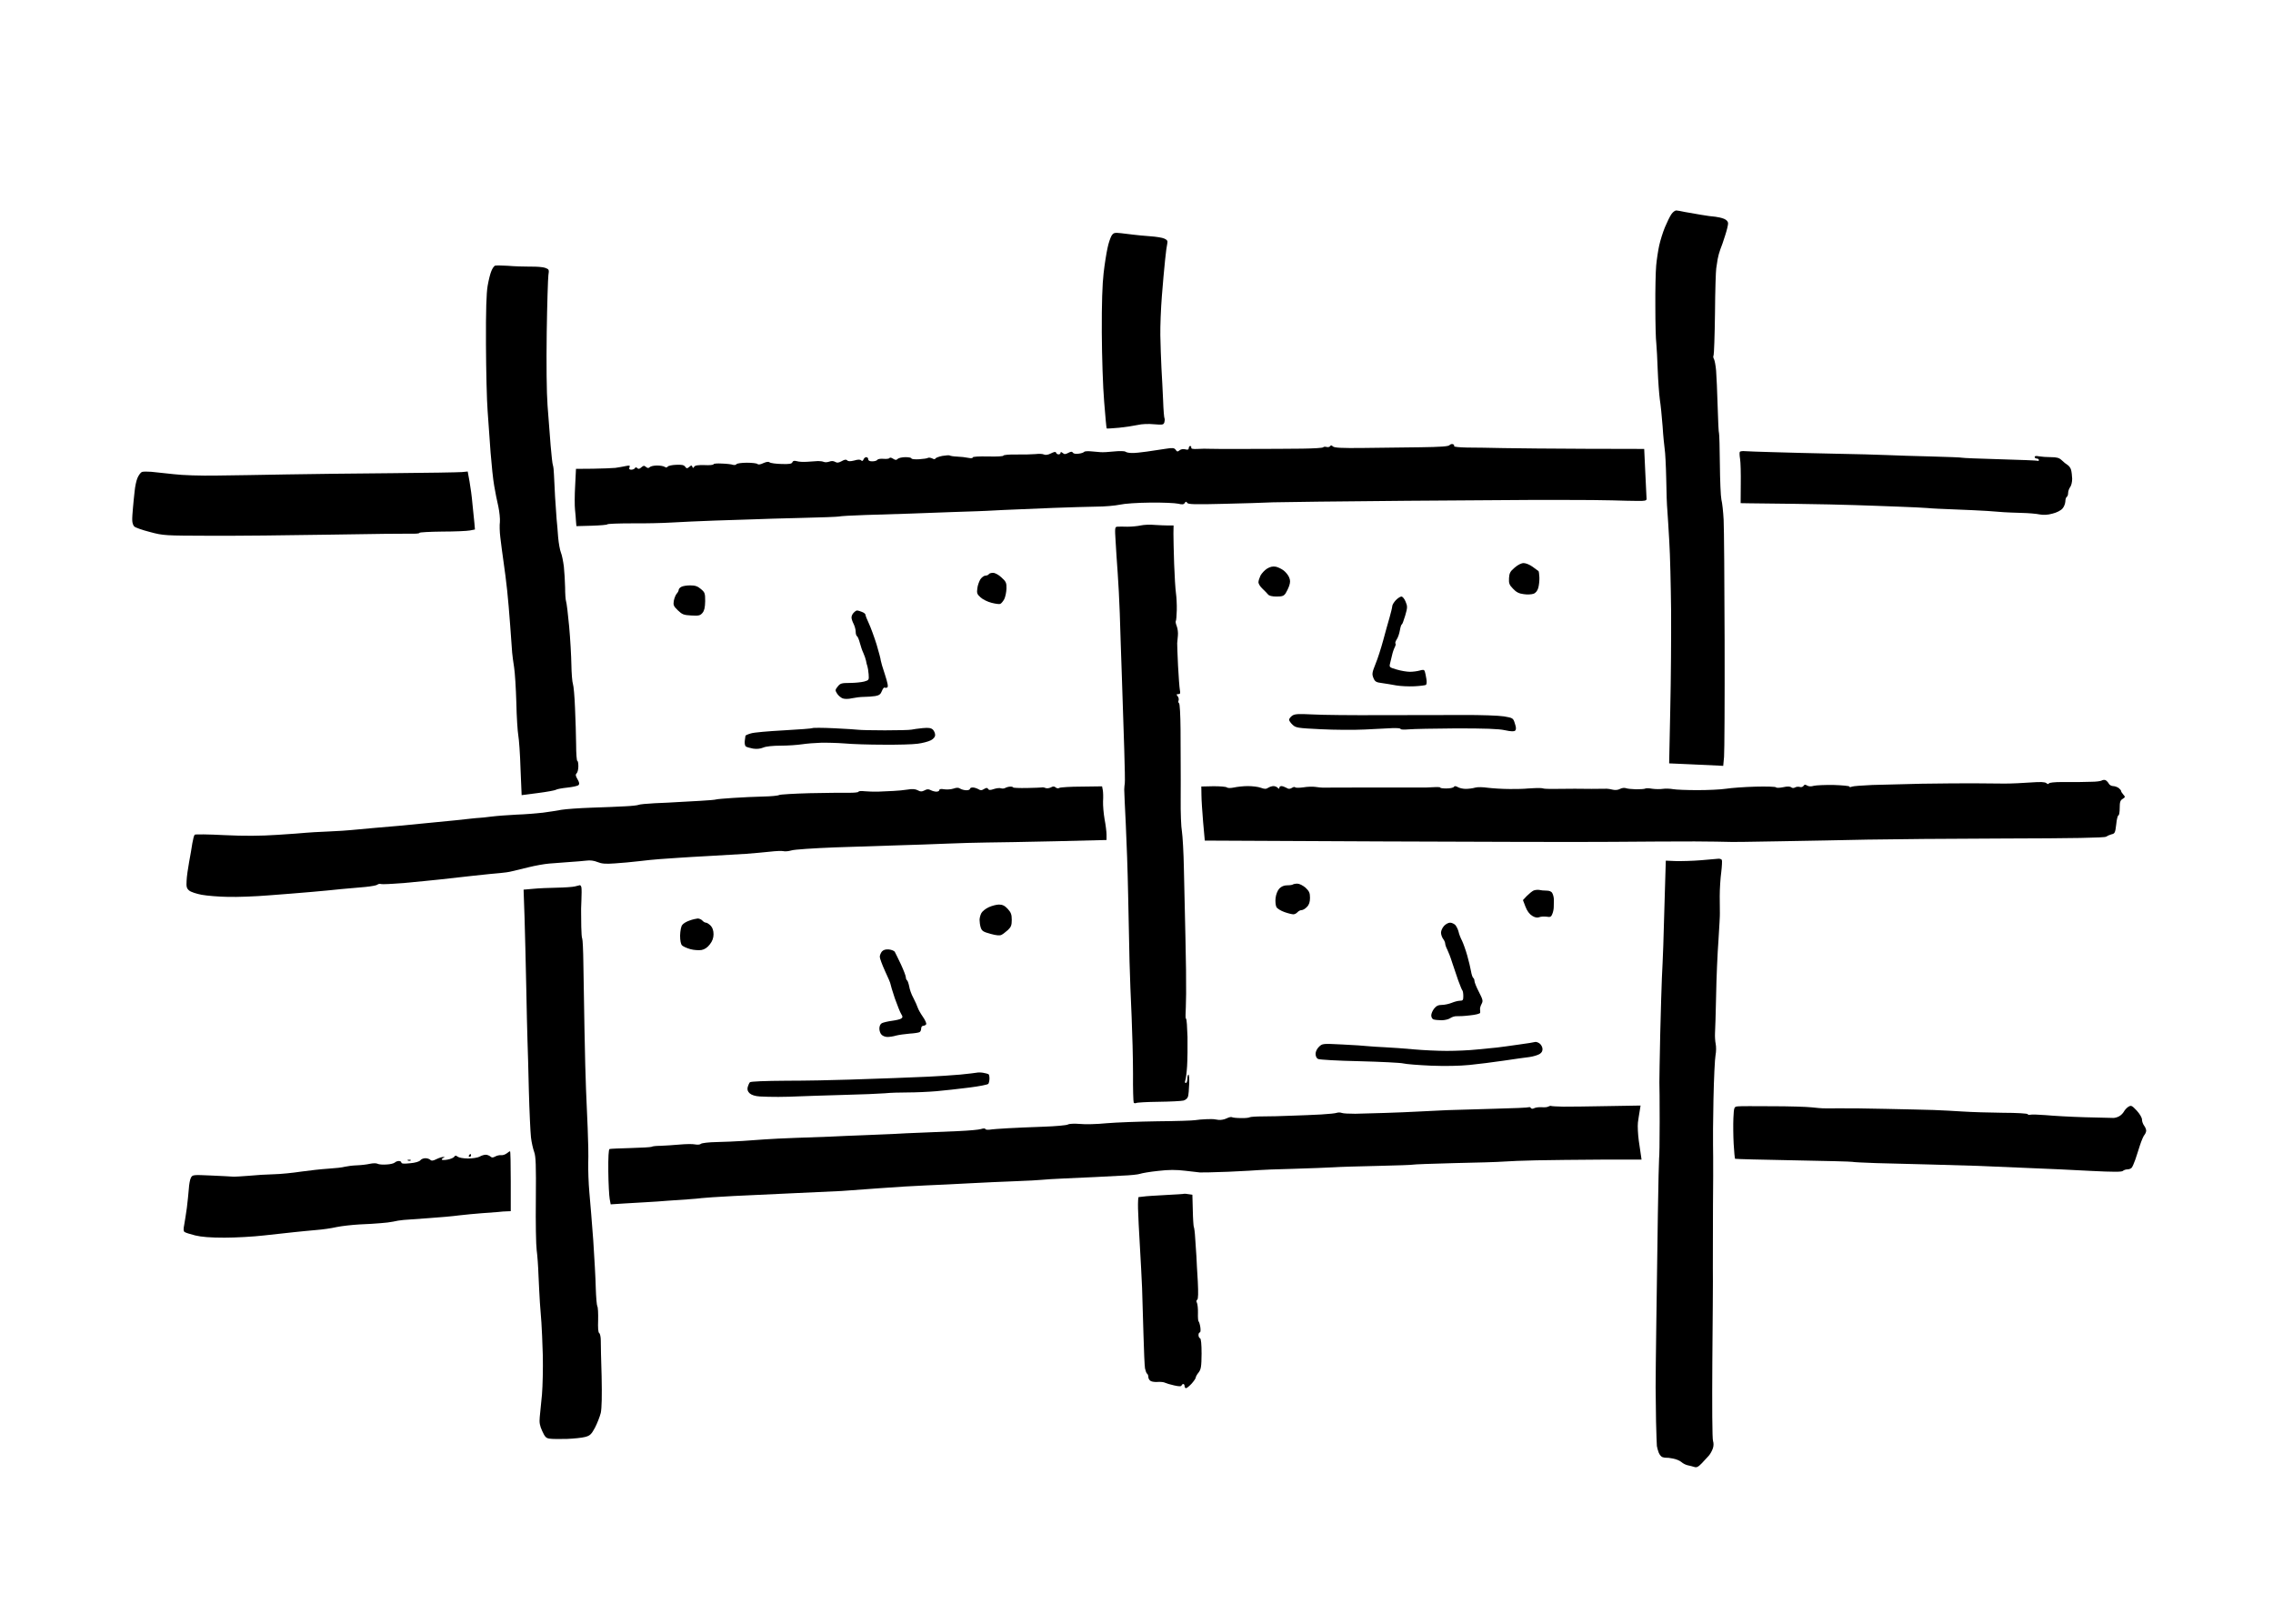 <?xml version="1.0" standalone="no"?>
<!DOCTYPE svg PUBLIC "-//W3C//DTD SVG 20010904//EN"
 "http://www.w3.org/TR/2001/REC-SVG-20010904/DTD/svg10.dtd">
<svg version="1.0" xmlns="http://www.w3.org/2000/svg"
 width="1631pt" height="1165pt" viewBox="0 0 1631 1165"
 preserveAspectRatio="xMidYMid meet">
<g transform="translate(0,1165) scale(0.1,-0.1)"
fill="#000000" stroke="none">
<g>
<path d="M12028 10140 c-9 0 -25 -12 -35 -27 -11 -16 -31 -57 -46 -93 -15 -36
-33 -94 -41 -130 -8 -36 -18 -101 -22 -145 -4 -44 -7 -177 -6 -295 0 -118 3
-237 7 -265 3 -27 7 -113 10 -190 3 -77 10 -171 15 -210 6 -38 15 -125 20
-193 4 -68 12 -142 15 -164 4 -23 9 -118 11 -212 1 -94 5 -196 8 -226 2 -30 9
-131 14 -225 6 -93 11 -316 13 -495 1 -179 -1 -499 -6 -711 l-8 -386 159 -7
c87 -4 175 -8 194 -9 l35 -2 6 65 c3 36 5 409 4 830 -1 421 -4 812 -7 870 -3
58 -10 123 -16 145 -5 22 -10 136 -11 254 -1 118 -4 217 -6 221 -3 4 -7 92
-10 196 -3 104 -8 218 -11 254 -3 36 -10 73 -15 83 -6 9 -7 22 -3 28 3 6 8
142 10 302 1 161 6 306 9 322 3 17 7 46 10 65 3 19 12 51 19 70 8 19 24 65 35
101 12 36 21 75 21 86 0 13 -10 25 -29 33 -17 7 -45 13 -63 15 -18 1 -64 7
-103 14 -38 6 -90 15 -115 20 -25 6 -53 10 -62 11z"/>
</g>
<g>
<path d="M8043 9977 c-46 5 -53 3 -67 -18 -8 -14 -22 -53 -29 -89 -8 -36 -21
-117 -28 -180 -9 -77 -14 -217 -13 -425 1 -176 8 -392 17 -498 8 -103 16 -189
18 -191 2 -2 42 1 89 5 47 5 107 14 134 20 29 7 77 9 117 5 62 -5 68 -4 74 14
3 11 4 24 1 28 -3 5 -8 63 -10 128 -3 65 -8 171 -12 234 -3 63 -7 169 -8 235
-1 66 4 192 11 280 7 88 17 204 23 258 5 54 13 109 16 121 4 17 -1 25 -21 34
-14 7 -60 14 -103 17 -42 3 -95 8 -117 11 -22 3 -63 8 -92 11z"/>
</g>
<g>
<path d="M3645 9743 c-44 3 -86 3 -93 1 -7 -3 -19 -20 -26 -38 -8 -18 -20 -66
-27 -107 -9 -53 -13 -173 -12 -419 1 -190 6 -406 12 -480 5 -74 15 -207 21
-295 7 -88 18 -196 26 -240 7 -44 21 -111 30 -150 8 -38 13 -88 11 -110 -3
-22 -2 -71 3 -110 4 -38 15 -117 23 -175 9 -58 20 -150 26 -205 6 -55 16 -170
22 -255 6 -85 12 -172 14 -193 2 -21 8 -69 14 -105 6 -37 13 -151 16 -253 2
-102 9 -207 14 -235 5 -27 13 -135 16 -239 l8 -190 116 15 c64 8 122 19 129
23 6 5 44 12 82 16 39 4 75 12 81 18 8 8 6 20 -7 42 -14 24 -16 33 -6 43 7 7
12 29 12 50 0 21 -3 38 -7 38 -5 0 -9 53 -9 118 -1 64 -4 183 -8 263 -3 81
-10 158 -15 172 -5 13 -10 76 -11 138 -1 63 -8 186 -16 274 -8 88 -18 169 -22
180 -4 11 -7 56 -7 100 -1 44 -5 112 -9 150 -5 39 -14 84 -21 100 -7 17 -16
66 -20 110 -3 44 -8 103 -11 130 -2 28 -7 100 -11 160 -3 61 -7 133 -8 160 -1
28 -4 57 -7 65 -4 8 -11 74 -17 145 -6 72 -16 200 -22 285 -7 96 -9 297 -6
525 3 204 9 388 12 411 6 38 5 42 -22 52 -15 6 -64 10 -108 9 -44 0 -116 2
-160 6z"/>
</g>
<g>
<path d="M10426 8463 c-8 3 -19 0 -25 -7 -8 -9 -63 -13 -208 -15 -109 -2 -292
-4 -407 -5 -161 -2 -211 1 -222 11 -9 9 -15 10 -19 2 -4 -6 -16 -9 -26 -6 -10
3 -21 2 -24 -2 -2 -5 -71 -9 -152 -10 -81 -1 -258 -2 -393 -2 -135 -1 -258 0
-275 1 -16 1 -52 1 -80 -1 -35 -2 -49 1 -47 9 1 7 -2 12 -8 12 -5 0 -10 -7
-10 -15 0 -11 -7 -14 -25 -9 -15 4 -32 1 -41 -7 -14 -11 -18 -11 -28 4 -11 14
-21 15 -72 7 -32 -5 -93 -14 -134 -20 -41 -6 -90 -11 -109 -10 -19 0 -39 4
-45 9 -6 5 -42 6 -81 2 -38 -4 -83 -7 -100 -5 -16 1 -48 4 -70 6 -22 2 -43 0
-46 -4 -3 -5 -21 -11 -39 -13 -20 -3 -37 0 -41 7 -6 9 -14 9 -33 -1 -21 -11
-28 -12 -41 -1 -10 8 -15 9 -15 1 0 -6 -6 -11 -14 -11 -8 0 -16 5 -18 12 -3 8
-13 7 -37 -5 -21 -11 -39 -13 -50 -8 -9 5 -36 6 -61 3 -25 -2 -87 -4 -137 -3
-52 1 -93 -3 -93 -8 0 -5 -47 -8 -110 -6 -68 1 -110 -1 -110 -7 0 -6 -13 -7
-32 -3 -18 4 -54 8 -80 9 -26 1 -50 5 -53 8 -3 3 -27 1 -53 -3 -26 -5 -48 -14
-50 -19 -2 -6 -11 -6 -23 1 -11 5 -24 7 -30 4 -5 -4 -34 -8 -64 -10 -30 -2
-55 1 -55 6 0 5 -19 9 -43 9 -24 0 -49 -6 -55 -12 -10 -10 -17 -10 -34 1 -12
8 -23 10 -25 5 -2 -5 -21 -8 -42 -6 -21 2 -42 -1 -45 -7 -4 -6 -20 -11 -37
-11 -19 0 -29 5 -29 15 0 8 -6 15 -14 15 -8 0 -17 -8 -20 -17 -5 -11 -10 -13
-17 -6 -7 7 -23 7 -49 -1 -29 -7 -43 -7 -51 1 -8 8 -19 6 -40 -6 -22 -12 -33
-13 -46 -5 -12 7 -27 8 -42 2 -14 -5 -32 -6 -40 -2 -9 4 -27 6 -41 6 -14 -1
-47 -3 -75 -5 -27 -2 -62 -1 -77 4 -19 5 -28 3 -32 -7 -4 -12 -23 -15 -78 -13
-40 1 -79 6 -86 12 -8 6 -22 4 -45 -6 -20 -10 -36 -12 -42 -6 -5 5 -39 9 -76
9 -37 0 -71 -5 -74 -10 -4 -6 -15 -8 -26 -5 -10 4 -46 8 -79 9 -33 2 -60 0
-60 -5 0 -5 -29 -8 -65 -6 -47 1 -68 -2 -74 -12 -7 -11 -9 -11 -13 0 -4 12 -8
12 -22 -1 -16 -13 -20 -12 -30 2 -9 12 -25 15 -65 13 -29 -1 -56 -7 -60 -13
-4 -7 -12 -8 -21 -2 -8 6 -33 10 -55 10 -23 0 -46 -5 -53 -12 -8 -8 -15 -8
-27 2 -13 11 -18 10 -33 -3 -13 -12 -21 -14 -29 -6 -8 8 -13 8 -17 0 -4 -6
-16 -11 -26 -11 -14 0 -18 5 -13 17 5 14 2 15 -28 9 -19 -4 -52 -10 -74 -13
-22 -2 -94 -5 -161 -6 l-121 -1 -6 -122 c-4 -66 -4 -143 -1 -170 3 -27 6 -65
7 -84 l3 -35 109 3 c61 2 111 6 113 10 1 4 80 7 175 7 94 -1 224 2 287 6 63 4
203 10 310 14 107 3 233 7 280 9 47 2 199 7 339 10 140 3 262 8 270 10 9 3 95
8 191 11 96 3 240 8 320 10 80 3 215 8 300 11 85 3 166 6 180 6 14 0 99 4 190
9 91 4 253 11 360 15 107 4 245 8 305 9 61 0 137 7 170 14 35 8 126 14 220 15
88 1 177 -3 199 -8 29 -7 40 -6 47 5 7 12 11 12 18 1 7 -11 56 -12 257 -7 137
3 299 8 359 11 61 2 493 7 960 11 468 3 866 6 885 6 19 0 134 0 255 0 121 0
272 -1 335 -3 63 -2 144 -4 180 -4 51 -1 65 2 65 14 0 8 -4 92 -9 187 l-8 172
-422 1 c-231 1 -495 3 -586 5 -91 2 -209 4 -263 4 -55 1 -96 5 -93 10 3 5 -1
11 -8 14z"/>
</g>
<g>
<path d="M12522 8413 c-18 2 -36 -1 -38 -5 -3 -5 -2 -28 2 -51 4 -23 6 -104 5
-179 l-1 -138 57 -1 c32 0 184 -2 338 -4 154 -2 345 -6 425 -9 80 -3 219 -7
310 -11 91 -3 185 -8 210 -10 25 -3 113 -7 195 -10 83 -3 188 -8 235 -11 47
-4 101 -7 120 -9 19 -1 76 -4 125 -5 50 -1 108 -6 131 -11 27 -5 57 -4 92 6
30 7 61 23 72 37 11 12 19 35 20 50 0 15 5 30 10 33 6 3 10 16 10 29 0 12 7
31 15 42 8 10 14 37 14 59 -1 22 -4 51 -8 64 -3 13 -15 29 -25 35 -10 6 -29
21 -42 34 -18 17 -35 22 -77 22 -30 0 -69 3 -86 6 -20 4 -31 3 -31 -5 0 -6 7
-11 15 -11 8 0 15 -5 15 -11 0 -5 -3 -8 -8 -5 -4 2 -126 7 -272 11 -146 4
-268 9 -272 11 -3 2 -102 6 -220 9 -117 3 -260 7 -318 10 -58 3 -229 7 -380
10 -151 3 -349 8 -440 11 -91 2 -180 6 -198 7z"/>
</g>
<g>
<path d="M1085 8265 c-27 2 -57 2 -66 -1 -9 -3 -23 -22 -32 -42 -9 -20 -18
-64 -21 -97 -4 -33 -9 -87 -12 -120 -3 -33 -6 -73 -5 -89 0 -17 7 -36 14 -43
7 -8 58 -26 113 -40 97 -26 106 -26 434 -27 184 -1 571 3 860 8 289 5 551 8
583 7 31 -1 57 1 57 6 0 4 73 8 163 9 89 0 179 4 199 8 l36 7 -4 47 c-3 26 -9
88 -14 137 -4 50 -14 122 -21 161 l-13 71 -40 -4 c-23 -2 -248 -6 -501 -8
-253 -2 -595 -6 -760 -9 -165 -3 -390 -7 -500 -8 -116 -2 -246 2 -310 10 -60
7 -132 14 -160 17z"/>
</g>
<g>
<path d="M8284 7884 c-32 3 -77 1 -99 -4 -22 -5 -65 -9 -95 -9 -30 1 -63 1
-73 0 -17 -1 -18 -9 -12 -103 3 -57 10 -159 15 -228 5 -69 12 -199 15 -290 3
-91 9 -295 15 -455 5 -159 13 -393 17 -520 4 -126 6 -237 4 -245 -2 -8 -3 -28
-4 -45 0 -16 5 -127 11 -245 6 -118 14 -348 17 -510 3 -162 8 -378 10 -479 3
-101 9 -279 15 -395 5 -116 10 -300 10 -409 -1 -109 2 -202 5 -208 4 -5 11 -6
17 -3 6 4 79 8 162 9 83 1 163 5 179 9 16 5 29 17 32 30 3 11 7 51 8 89 2 37
-1 67 -5 67 -4 0 -8 -13 -8 -30 0 -16 -5 -30 -11 -30 -7 0 -8 7 -4 18 4 9 10
55 13 102 3 47 4 141 3 210 -2 69 -6 127 -10 130 -4 3 -5 16 -4 30 1 14 3 81
4 150 1 69 -1 253 -5 410 -3 157 -8 377 -11 490 -2 113 -9 231 -14 264 -6 32
-10 135 -9 230 0 94 1 205 0 246 0 41 -1 157 -1 257 -1 104 -5 184 -11 188 -5
3 -7 12 -3 20 3 9 0 22 -7 30 -10 12 -9 15 5 15 14 0 16 6 11 31 -3 17 -9 95
-13 173 -4 77 -6 150 -6 161 1 11 3 36 5 55 2 19 -1 49 -8 67 -7 17 -10 34 -7
37 3 3 6 38 7 78 1 40 -2 96 -6 123 -4 28 -10 122 -13 210 -3 88 -5 186 -5
218 l1 57 -39 0 c-21 0 -66 2 -98 4z"/>
</g>
<g>
<path d="M10933 7610 c-17 0 -42 -13 -65 -33 -31 -26 -38 -39 -40 -75 -2 -37
2 -49 29 -76 23 -25 43 -35 77 -39 25 -4 57 -2 70 3 15 5 28 21 34 42 5 18 9
52 8 75 -1 23 -4 43 -6 45 -3 2 -22 16 -42 31 -20 15 -49 27 -65 27z"/>
</g>
<g>
<path d="M9155 7584 c-21 4 -40 0 -62 -13 -18 -11 -39 -34 -48 -50 -8 -17 -15
-38 -15 -49 0 -10 12 -30 28 -45 15 -14 33 -33 40 -41 8 -11 30 -16 62 -16 41
0 52 4 65 23 8 13 20 37 26 55 8 25 8 39 -1 60 -6 15 -24 37 -38 48 -15 12
-40 24 -57 28z"/>
</g>
<g>
<path d="M7126 7540 c-14 0 -28 -4 -31 -10 -3 -5 -14 -10 -24 -10 -10 0 -26
-12 -36 -26 -9 -15 -20 -44 -22 -65 -5 -34 -2 -43 23 -65 16 -15 51 -32 79
-39 27 -7 55 -11 62 -8 8 3 20 18 29 34 8 16 15 50 16 76 1 41 -3 50 -36 80
-20 19 -46 33 -60 33z"/>
</g>
<g>
<path d="M4952 7450 c-26 0 -55 -5 -64 -11 -10 -5 -18 -15 -18 -21 0 -6 -6
-19 -14 -27 -8 -9 -17 -32 -21 -51 -5 -31 -2 -39 29 -69 31 -30 42 -34 96 -37
54 -3 64 -1 81 19 13 16 18 38 19 84 0 56 -2 63 -31 87 -23 20 -41 26 -77 26z"/>
</g>
<g>
<path d="M10056 7370 c-8 0 -27 -12 -41 -27 -14 -15 -25 -34 -25 -43 0 -8 -9
-44 -19 -80 -11 -36 -31 -110 -46 -165 -15 -55 -39 -131 -55 -169 -25 -62 -26
-73 -15 -100 11 -27 20 -32 62 -37 26 -4 73 -11 103 -17 30 -5 88 -8 129 -6
40 2 78 7 83 10 5 4 7 22 3 43 -3 20 -8 44 -11 53 -4 13 -11 15 -37 7 -17 -5
-49 -9 -70 -9 -22 0 -64 7 -94 16 -52 15 -55 17 -49 42 4 15 10 43 15 62 4 19
13 45 19 56 6 12 9 24 5 27 -3 4 1 17 9 29 9 13 19 42 23 66 4 23 10 42 14 42
3 0 14 29 24 63 17 58 17 67 3 100 -8 21 -22 37 -30 37z"/>
</g>
<g>
<path d="M6150 7270 c-5 0 -16 -7 -24 -16 -9 -8 -16 -24 -16 -34 0 -10 7 -31
15 -46 8 -16 15 -41 15 -56 0 -15 4 -30 10 -33 5 -3 14 -25 20 -48 6 -23 17
-56 25 -72 8 -17 16 -42 19 -55 2 -14 7 -32 10 -40 3 -8 7 -34 9 -58 3 -41 2
-42 -32 -52 -20 -5 -66 -10 -103 -10 -60 0 -69 -3 -87 -26 -19 -24 -19 -27 -4
-51 9 -14 27 -29 40 -34 15 -5 41 -5 66 1 23 5 62 10 87 10 25 0 61 3 81 6 28
5 38 13 47 36 6 16 15 27 19 25 5 -3 14 -3 20 1 8 5 2 33 -17 92 -16 47 -29
92 -30 101 0 9 -14 61 -30 115 -17 54 -42 122 -55 150 -14 29 -25 58 -25 64 0
6 -12 15 -26 20 -14 6 -29 10 -34 10z"/>
</g>
<g>
<path d="M9420 6524 c-105 5 -129 4 -148 -9 -12 -9 -22 -22 -22 -29 0 -7 11
-23 25 -36 23 -22 36 -24 202 -32 98 -5 241 -6 318 -2 77 4 166 8 198 10 31 1
57 -1 57 -6 0 -5 26 -6 58 -3 31 3 185 6 342 7 203 0 303 -3 348 -13 46 -10
67 -10 74 -3 8 8 8 22 -2 51 -12 39 -14 40 -77 51 -36 6 -168 11 -301 10 -130
0 -397 -1 -592 -1 -195 -1 -411 1 -480 5z"/>
</g>
<g>
<path d="M5985 6425 c-82 4 -152 4 -155 1 -3 -3 -96 -10 -205 -16 -110 -6
-217 -15 -237 -22 -21 -6 -39 -14 -39 -17 -1 -3 -3 -20 -5 -38 -2 -18 2 -35 8
-39 6 -4 29 -11 51 -15 26 -4 51 -2 73 7 20 9 70 14 126 14 51 0 120 5 153 10
33 5 94 10 135 11 41 1 118 -1 170 -5 52 -5 178 -9 280 -9 102 -1 212 2 245 7
33 4 75 15 93 24 21 11 32 24 32 39 0 12 -7 29 -16 38 -13 12 -29 15 -73 11
-31 -3 -67 -8 -81 -11 -14 -3 -99 -5 -190 -5 -91 0 -176 2 -190 4 -14 2 -92 7
-175 11z"/>
</g>
<g>
<path d="M15107 6053 c-7 3 -20 1 -28 -4 -9 -4 -40 -8 -70 -8 -30 -1 -70 -1
-89 -2 -19 0 -75 0 -125 0 -53 0 -91 -4 -93 -10 -3 -6 -9 -6 -18 2 -11 9 -42
10 -112 5 -53 -4 -137 -8 -187 -8 -49 0 -153 1 -230 2 -77 0 -241 -1 -365 -3
-124 -3 -283 -7 -355 -9 -71 -3 -138 -8 -147 -12 -10 -5 -18 -4 -18 1 0 4 -51
9 -112 11 -62 1 -126 -2 -143 -6 -19 -6 -37 -5 -48 2 -13 8 -20 8 -26 -3 -5
-7 -17 -11 -27 -7 -11 3 -26 1 -34 -4 -9 -5 -19 -5 -27 1 -8 7 -27 8 -58 1
-25 -5 -48 -6 -51 -1 -3 5 -69 7 -147 5 -78 -2 -173 -9 -212 -15 -38 -6 -131
-10 -205 -10 -74 0 -153 3 -175 7 -22 4 -56 5 -75 2 -19 -3 -53 -2 -75 1 -22
4 -44 5 -50 1 -5 -3 -34 -5 -65 -5 -30 1 -63 4 -73 8 -10 4 -29 2 -42 -5 -14
-8 -35 -10 -52 -6 -15 4 -35 7 -43 7 -8 0 -58 -1 -110 -1 -52 0 -106 1 -120 1
-14 0 -68 0 -122 -1 -53 -1 -100 0 -105 3 -5 3 -36 4 -69 2 -32 -1 -61 -4 -64
-4 -3 -1 -50 -2 -105 -2 -55 0 -127 5 -160 9 -34 5 -73 6 -90 1 -16 -5 -47 -9
-68 -9 -20 0 -46 6 -57 13 -15 8 -23 9 -28 1 -4 -6 -28 -11 -54 -11 -26 0 -45
3 -43 6 2 4 -22 5 -53 3 -31 -2 -68 -3 -82 -2 -14 0 -176 0 -360 0 -184 0
-342 -1 -350 -1 -8 0 -31 2 -50 5 -19 3 -59 2 -88 -3 -29 -4 -55 -4 -58 0 -3
5 -14 3 -24 -4 -16 -9 -24 -9 -40 1 -11 6 -27 12 -35 12 -8 0 -15 -5 -15 -12
0 -9 -3 -9 -12 0 -7 7 -20 12 -30 12 -10 0 -27 -5 -38 -12 -15 -10 -26 -10
-53 0 -18 7 -60 12 -93 12 -32 0 -77 -5 -99 -10 -24 -5 -44 -5 -51 0 -6 6 -50
9 -97 9 l-87 -2 1 -61 c0 -33 6 -121 12 -194 l12 -133 1265 -6 c696 -3 1441
-5 1655 -3 215 2 482 3 595 3 113 -1 216 -2 230 -3 14 -2 185 0 380 4 195 3
479 9 630 12 151 3 595 7 987 8 482 1 716 5 725 13 7 5 25 13 39 17 24 5 27
11 34 71 3 36 11 65 16 65 5 0 9 24 9 53 0 42 4 55 21 65 19 12 20 15 5 31 -9
10 -16 21 -16 26 0 4 -8 14 -17 21 -10 7 -28 14 -40 14 -12 0 -27 8 -32 19 -6
10 -16 21 -24 24z"/>
</g>
<g>
<path d="M7250 6006 c-11 0 -27 -4 -36 -9 -8 -5 -22 -6 -31 -3 -9 4 -32 1 -51
-5 -26 -9 -36 -9 -42 1 -6 9 -12 9 -29 -1 -17 -11 -25 -11 -41 -1 -11 6 -29
12 -40 12 -11 0 -20 -4 -20 -10 0 -5 -11 -10 -25 -10 -14 0 -34 5 -44 11 -13
9 -26 9 -49 1 -18 -6 -47 -8 -67 -5 -23 4 -35 2 -35 -6 0 -6 -9 -11 -21 -11
-11 0 -30 5 -41 11 -15 8 -27 8 -44 -2 -20 -10 -29 -10 -49 1 -17 9 -39 11
-72 5 -26 -4 -73 -9 -103 -10 -30 -2 -80 -4 -110 -5 -30 -1 -74 1 -97 3 -24 3
-43 1 -43 -4 0 -4 -33 -8 -72 -7 -40 1 -165 -1 -278 -3 -113 -3 -212 -9 -219
-13 -7 -5 -59 -10 -114 -11 -56 -1 -154 -6 -217 -10 -63 -4 -118 -9 -122 -11
-3 -2 -55 -7 -115 -10 -59 -3 -133 -7 -163 -9 -30 -2 -103 -6 -162 -8 -58 -3
-111 -8 -117 -12 -6 -3 -48 -8 -94 -10 -45 -3 -154 -7 -242 -10 -88 -3 -185
-10 -215 -15 -30 -6 -91 -15 -135 -21 -44 -5 -129 -12 -190 -14 -60 -3 -141
-9 -180 -14 -38 -5 -77 -9 -85 -9 -8 0 -37 -3 -65 -6 -27 -4 -160 -17 -295
-30 -135 -14 -310 -30 -390 -36 -80 -7 -158 -14 -175 -16 -16 -2 -88 -7 -160
-10 -71 -3 -143 -7 -160 -9 -16 -2 -109 -9 -205 -15 -123 -8 -235 -9 -380 -2
-113 6 -209 7 -213 3 -5 -5 -12 -33 -17 -62 -4 -30 -15 -90 -23 -134 -8 -44
-17 -105 -18 -134 -3 -45 1 -56 19 -71 12 -10 52 -23 89 -30 38 -7 122 -14
188 -15 66 -2 199 3 295 11 96 7 231 18 300 24 69 6 168 15 220 21 52 5 129
12 170 15 41 4 81 11 87 16 7 6 19 8 27 5 7 -3 84 1 170 8 86 8 200 19 254 25
53 6 162 18 242 27 80 9 165 17 190 19 25 2 63 7 85 13 22 5 76 18 120 29 44
11 110 23 146 26 36 3 101 8 145 11 43 3 98 7 121 10 27 4 56 0 80 -10 29 -12
58 -15 123 -10 47 3 126 10 175 16 50 6 117 13 150 15 33 2 92 6 130 9 39 3
144 9 235 14 91 6 206 12 255 15 50 4 125 10 168 15 43 5 87 7 98 4 11 -3 37
-1 57 5 20 7 161 16 312 22 151 5 358 12 460 15 102 3 257 8 345 12 88 4 216
7 285 8 69 0 290 5 493 9 l367 9 0 38 c0 20 -6 70 -14 111 -7 40 -12 98 -11
128 2 31 1 67 -2 82 l-5 26 -146 -2 c-81 0 -153 -5 -160 -9 -7 -5 -19 -4 -27
3 -10 9 -19 9 -35 0 -12 -6 -29 -8 -38 -4 -9 4 -21 6 -27 4 -5 -1 -54 -3 -107
-4 -54 -1 -98 1 -98 4 0 3 -9 6 -20 6z"/>
</g>
<g>
<path d="M12332 5489 c-9 -1 -66 -6 -127 -11 -60 -5 -142 -7 -181 -6 l-71 3
-7 -235 c-4 -129 -9 -298 -11 -375 -3 -77 -7 -180 -10 -230 -2 -49 -8 -232
-12 -405 -4 -173 -6 -328 -6 -345 1 -16 2 -145 2 -284 0 -140 -2 -257 -4 -260
-1 -4 -6 -186 -9 -406 -3 -220 -8 -569 -11 -775 -3 -206 -5 -415 -5 -465 0
-49 2 -160 3 -245 2 -85 5 -164 6 -175 2 -11 7 -32 13 -47 6 -15 18 -30 28
-33 10 -3 22 -5 26 -4 5 1 27 -1 49 -6 22 -4 49 -15 60 -25 11 -10 31 -20 45
-23 14 -3 35 -8 47 -12 17 -6 29 0 54 26 17 19 39 43 50 54 10 11 23 34 29 51
7 19 7 39 2 55 -6 14 -7 256 -5 574 3 303 4 559 4 570 0 11 -1 146 0 300 0
154 1 359 2 455 0 96 0 198 -1 225 -1 28 0 174 3 325 3 151 10 295 15 320 5
25 5 61 1 80 -4 19 -6 53 -5 75 2 22 5 144 8 270 2 127 10 307 17 400 6 94 11
181 10 195 0 14 -1 68 -1 120 0 52 5 130 11 173 5 42 7 82 4 87 -3 6 -14 9
-23 9z"/>
</g>
<g>
<path d="M9309 5310 c-14 0 -28 -3 -32 -6 -3 -3 -21 -6 -41 -6 -23 0 -41 -8
-56 -23 -13 -14 -24 -42 -27 -68 -3 -24 0 -53 6 -65 6 -11 32 -27 58 -36 25
-9 54 -16 64 -16 9 0 22 7 29 15 7 8 20 15 29 15 10 0 27 10 39 23 16 16 22
36 22 66 0 35 -6 47 -32 72 -19 16 -44 29 -59 29z"/>
</g>
<g>
<path d="M4161 5299 c-3 -1 -19 -5 -36 -9 -16 -4 -75 -8 -130 -9 -55 -1 -131
-4 -169 -8 l-69 -6 7 -201 c3 -111 9 -331 12 -491 3 -159 7 -335 9 -390 2 -55
7 -219 10 -365 4 -146 11 -294 15 -330 4 -36 15 -83 23 -105 12 -33 14 -94 12
-340 -2 -165 1 -329 6 -365 5 -36 11 -117 13 -180 3 -63 7 -151 10 -195 3 -44
8 -109 11 -145 3 -36 7 -141 10 -235 2 -93 -1 -219 -6 -280 -6 -60 -13 -133
-16 -162 -4 -40 0 -62 18 -101 19 -42 28 -51 53 -54 17 -3 72 -3 123 -2 50 2
109 8 131 14 35 9 45 18 71 66 16 31 35 79 42 107 7 36 9 120 6 262 -4 116 -6
231 -6 257 0 25 -5 49 -11 53 -8 5 -10 37 -8 94 1 47 -1 92 -6 99 -4 7 -9 66
-11 130 -1 64 -10 218 -18 342 -9 124 -22 279 -28 345 -6 66 -9 161 -8 210 2
50 0 162 -4 250 -4 88 -9 214 -12 280 -3 66 -8 260 -11 430 -3 171 -7 384 -8
475 -1 91 -5 170 -8 175 -4 6 -6 44 -7 85 0 41 -1 84 -1 95 -1 11 0 54 2 95 2
41 2 83 0 93 -2 9 -7 16 -11 16z"/>
</g>
<g>
<path d="M11045 5265 c-11 2 -29 0 -40 -4 -11 -5 -33 -23 -49 -39 l-28 -30 18
-47 c11 -30 29 -54 47 -65 20 -13 37 -16 51 -11 11 5 36 6 53 4 28 -5 34 -1
42 20 6 14 10 36 10 49 0 13 1 36 1 52 0 15 -5 37 -11 47 -6 13 -21 19 -42 19
-18 0 -41 2 -52 5z"/>
</g>
<g>
<path d="M7168 5160 c-18 0 -51 -9 -73 -19 -22 -10 -46 -29 -53 -42 -7 -13
-13 -35 -13 -49 0 -14 3 -38 8 -54 8 -25 18 -32 70 -46 43 -12 67 -14 80 -7
10 5 30 21 46 35 22 21 27 34 27 73 0 38 -6 53 -29 78 -21 23 -38 31 -63 31z"/>
</g>
<g>
<path d="M5006 5060 c-11 -1 -38 -7 -59 -15 -21 -7 -45 -21 -52 -32 -8 -10
-14 -42 -15 -75 0 -36 5 -62 14 -71 8 -8 35 -20 60 -27 25 -7 61 -9 80 -6 22
4 43 18 60 41 18 23 26 46 26 72 0 26 -7 47 -20 61 -12 12 -27 22 -34 22 -8 0
-19 7 -26 15 -7 8 -22 15 -34 15z"/>
</g>
<g>
<path d="M10405 5030 c-12 0 -31 -10 -43 -23 -12 -13 -22 -35 -22 -48 0 -14 7
-34 15 -45 8 -10 15 -26 15 -34 0 -8 7 -28 15 -43 8 -16 24 -57 34 -90 11 -34
31 -93 44 -130 14 -37 27 -71 31 -74 3 -4 6 -21 6 -40 0 -28 -3 -33 -24 -33
-13 0 -40 -7 -59 -15 -20 -8 -52 -15 -71 -15 -25 0 -40 -7 -55 -26 -12 -15
-21 -37 -21 -49 0 -13 7 -26 16 -29 9 -3 35 -6 58 -6 23 0 52 7 64 16 12 8 32
14 45 13 12 -1 55 1 95 6 40 4 73 12 73 19 1 6 0 17 -1 25 -1 8 4 25 11 38 12
22 9 31 -19 86 -18 34 -32 70 -32 79 0 9 -4 19 -9 22 -5 4 -12 25 -16 49 -4
23 -16 74 -27 112 -11 39 -28 86 -37 105 -10 19 -22 49 -25 65 -4 17 -15 38
-23 48 -9 9 -26 17 -38 17z"/>
</g>
<g>
<path d="M6378 4838 c-23 2 -39 -3 -50 -15 -8 -10 -15 -27 -15 -38 0 -11 17
-57 38 -103 22 -46 39 -87 39 -93 0 -5 14 -51 31 -102 18 -50 38 -101 46 -113
11 -17 11 -23 1 -31 -7 -6 -37 -13 -67 -17 -30 -4 -63 -12 -73 -17 -11 -6 -18
-21 -18 -39 0 -16 7 -36 16 -44 8 -9 27 -16 42 -16 15 0 43 4 62 10 19 5 63
11 97 14 34 2 66 7 72 11 6 3 11 15 11 26 0 10 6 19 14 19 8 0 18 5 22 11 3 6
-7 30 -24 54 -16 23 -33 53 -37 66 -4 13 -18 44 -31 69 -14 25 -27 62 -30 83
-4 20 -11 40 -15 43 -5 3 -9 13 -9 22 0 9 -16 51 -35 92 -20 41 -39 82 -44 90
-4 8 -24 16 -43 18z"/>
</g>
<g>
<path d="M11045 4165 c-11 7 -24 11 -30 9 -5 -2 -59 -11 -120 -19 -60 -9 -130
-18 -155 -21 -25 -2 -89 -9 -143 -14 -54 -6 -150 -10 -215 -10 -64 0 -171 5
-237 11 -66 6 -158 13 -205 15 -47 2 -103 6 -125 8 -22 3 -104 8 -183 12 -140
7 -143 7 -167 -16 -15 -14 -25 -35 -25 -51 0 -17 7 -32 18 -37 9 -5 143 -13
297 -16 154 -4 296 -11 315 -16 19 -5 108 -12 198 -16 102 -4 204 -2 275 5 61
6 173 20 247 31 74 11 158 23 185 26 28 4 60 14 73 22 16 10 22 23 20 40 -2
14 -12 30 -23 37z"/>
</g>
<g>
<path d="M7055 3953 c-16 3 -37 3 -45 1 -8 -2 -62 -8 -120 -14 -58 -5 -161
-12 -230 -15 -69 -3 -179 -7 -245 -10 -66 -2 -210 -7 -320 -11 -110 -4 -313
-8 -452 -8 -154 -1 -256 -5 -262 -11 -5 -5 -12 -21 -16 -35 -4 -19 0 -31 15
-45 14 -12 40 -20 73 -22 29 -2 88 -3 132 -3 44 0 112 2 150 4 39 2 178 6 310
10 132 3 269 9 305 12 36 4 110 6 165 6 55 0 147 4 205 9 58 5 164 17 235 26
72 9 133 21 137 27 4 6 8 23 8 38 0 15 -3 29 -7 31 -5 3 -21 7 -38 10z"/>
</g>
<g>
<path d="M11130 3715 c-3 2 -12 0 -19 -4 -7 -5 -29 -7 -49 -5 -20 1 -44 -2
-53 -7 -12 -6 -20 -5 -24 1 -4 6 -10 8 -14 6 -4 -3 -115 -8 -247 -11 -131 -4
-284 -8 -339 -10 -55 -3 -147 -7 -205 -10 -58 -3 -166 -8 -240 -10 -74 -2
-171 -5 -215 -6 -44 0 -88 2 -97 6 -10 4 -25 4 -35 1 -9 -4 -59 -9 -112 -12
-53 -3 -150 -7 -216 -9 -66 -3 -158 -5 -204 -5 -46 0 -88 -3 -93 -6 -6 -4 -34
-7 -64 -6 -29 0 -57 3 -63 6 -6 4 -23 0 -39 -8 -16 -8 -42 -13 -58 -11 -16 2
-31 4 -34 5 -3 1 -27 1 -55 0 -27 -1 -63 -4 -80 -7 -16 -3 -138 -7 -270 -8
-132 -2 -296 -8 -365 -14 -69 -7 -155 -9 -191 -5 -39 3 -75 2 -86 -4 -10 -6
-90 -13 -178 -16 -88 -3 -203 -8 -255 -11 -52 -3 -110 -7 -127 -10 -18 -2 -33
0 -33 5 0 5 -14 5 -32 -1 -18 -5 -87 -11 -153 -14 -66 -3 -183 -8 -260 -11
-77 -3 -174 -7 -215 -10 -41 -2 -138 -6 -215 -9 -77 -3 -183 -7 -235 -10 -52
-2 -165 -6 -250 -9 -85 -3 -186 -8 -225 -11 -38 -3 -108 -8 -155 -11 -47 -3
-131 -7 -187 -8 -57 -1 -108 -7 -114 -13 -6 -6 -24 -7 -41 -4 -17 4 -68 3
-112 -1 -45 -4 -106 -8 -136 -9 -30 0 -59 -3 -64 -7 -6 -3 -73 -7 -151 -9 -77
-2 -145 -5 -151 -7 -7 -3 -10 -57 -9 -163 1 -87 6 -175 10 -196 l7 -38 92 6
c50 3 127 8 171 10 44 2 109 7 145 10 36 3 101 7 145 10 44 3 89 7 101 9 12 2
115 9 230 15 115 6 317 15 449 21 132 6 278 13 325 15 47 3 171 12 275 20 105
8 253 17 330 20 77 3 217 10 310 15 94 5 242 12 330 15 88 3 174 8 190 10 17
2 91 7 165 10 74 3 173 8 220 10 47 3 132 7 190 10 58 2 116 8 130 13 14 5 72
15 130 21 77 9 129 9 195 1 50 -6 97 -11 105 -12 8 -1 101 1 205 5 105 5 204
10 220 12 17 2 127 6 245 9 118 4 249 8 290 11 41 3 185 7 319 10 134 3 247 7
250 9 3 2 137 7 296 11 160 3 319 8 355 11 36 3 142 7 235 9 94 2 301 4 462 5
l292 0 -4 28 c-2 15 -9 64 -16 109 -6 45 -9 104 -6 130 4 26 9 64 13 84 l6 37
-238 -4 c-132 -3 -275 -4 -318 -4 -44 1 -82 3 -86 5z"/>
</g>
<g>
<path d="M12715 3713 c-121 1 -232 1 -246 -1 -26 -3 -27 -5 -31 -85 -2 -45 -1
-128 2 -184 3 -56 8 -104 10 -107 3 -2 192 -7 420 -11 228 -4 418 -9 422 -11
3 -2 80 -6 170 -9 89 -2 264 -7 388 -10 124 -3 279 -8 345 -10 66 -3 226 -10
355 -15 129 -5 333 -14 453 -21 160 -8 222 -8 230 0 6 6 21 11 33 11 12 0 26
6 31 13 5 6 16 32 25 57 8 25 24 72 34 105 11 33 25 66 32 73 6 7 12 21 12 30
0 9 -7 26 -15 36 -8 11 -15 30 -15 43 0 14 -16 41 -38 65 -35 37 -40 39 -60
27 -11 -7 -26 -23 -32 -35 -7 -12 -22 -27 -34 -33 -12 -7 -30 -12 -41 -12 -11
0 -103 2 -205 5 -102 3 -227 10 -279 15 -52 4 -103 6 -113 3 -10 -2 -18 0 -18
4 0 5 -80 10 -177 10 -98 1 -227 5 -288 9 -60 4 -155 9 -210 11 -55 2 -208 5
-340 8 -132 3 -285 5 -340 4 -55 0 -107 -1 -115 0 -8 0 -44 3 -80 7 -36 4
-164 8 -285 8z"/>
</g>
<g>
<path d="M3660 3390 c-3 0 -14 -7 -25 -16 -11 -8 -29 -14 -40 -12 -11 1 -30
-3 -42 -10 -17 -9 -24 -9 -35 1 -7 6 -22 12 -33 12 -11 0 -31 -6 -44 -14 -13
-7 -50 -13 -82 -13 -34 0 -66 6 -75 13 -13 10 -17 10 -24 0 -4 -7 -26 -17 -49
-21 -22 -4 -41 -4 -41 1 0 4 6 10 13 12 9 4 9 6 -1 6 -8 1 -30 -6 -49 -15 -25
-13 -37 -14 -46 -5 -6 6 -22 11 -35 11 -14 0 -30 -7 -36 -15 -7 -9 -36 -18
-73 -21 -44 -5 -63 -3 -63 5 0 6 -8 11 -18 11 -10 0 -23 -5 -29 -11 -6 -6 -33
-13 -59 -14 -26 -2 -55 0 -64 5 -9 5 -33 5 -56 0 -21 -5 -64 -10 -94 -11 -30
-1 -68 -6 -85 -10 -16 -5 -70 -11 -119 -14 -50 -3 -137 -13 -195 -21 -59 -9
-146 -18 -196 -19 -49 -1 -130 -6 -180 -11 -49 -4 -101 -7 -115 -6 -14 1 -84
5 -157 8 -128 6 -132 5 -143 -16 -7 -12 -13 -48 -15 -79 -2 -31 -9 -92 -14
-136 -6 -44 -15 -99 -19 -122 -6 -29 -6 -46 2 -52 6 -5 41 -16 77 -25 45 -11
110 -16 210 -16 79 0 207 7 284 16 77 9 176 19 220 24 44 5 114 11 155 15 41
3 107 12 145 21 39 8 113 16 165 19 52 2 120 6 151 9 31 2 72 7 90 11 19 5 52
10 74 12 22 2 103 8 180 13 77 5 176 14 220 20 44 5 115 12 157 15 42 3 96 7
120 9 24 3 54 5 68 5 l25 1 0 215 c0 118 -2 215 -5 215z"/>
</g>
<g>
<path d="M3376 3370 c-3 0 -8 -4 -11 -10 -3 -5 -1 -10 4 -10 6 0 11 5 11 10 0
6 -2 10 -4 10z"/>
</g>
<g>
<path d="M2934 3329 c-11 0 -14 -3 -6 -6 7 -3 16 -2 19 1 4 3 -2 6 -13 5z"/>
</g>
<g>
<path d="M8528 3082 c-16 3 -29 4 -31 3 -1 -2 -60 -5 -132 -9 -71 -4 -143 -8
-160 -11 -16 -2 -32 -4 -35 -4 -3 -1 -5 -38 -4 -83 1 -46 7 -164 13 -263 6
-99 13 -236 16 -305 2 -69 7 -219 10 -335 3 -115 8 -225 11 -243 4 -18 10 -35
15 -38 5 -3 9 -14 9 -24 0 -11 8 -24 18 -29 9 -5 33 -8 52 -6 19 1 41 -1 50
-6 8 -4 37 -13 65 -19 35 -8 51 -8 53 -1 2 6 8 11 13 11 5 0 9 -7 9 -15 0 -8
5 -15 10 -15 6 0 24 15 40 32 16 18 30 38 30 44 0 6 9 23 21 37 17 23 20 41
21 134 0 69 -4 109 -11 111 -6 2 -11 12 -11 23 0 10 4 19 9 19 6 0 7 17 4 38
-3 20 -9 39 -13 42 -3 3 -5 30 -4 60 1 30 -3 63 -7 72 -6 10 -5 19 2 23 7 5 8
46 4 129 -4 66 -9 148 -10 181 -2 33 -6 93 -9 133 -2 39 -7 76 -10 80 -2 4 -6
58 -7 119 l-3 111 -28 4z"/>
</g>
</g>
</svg>
